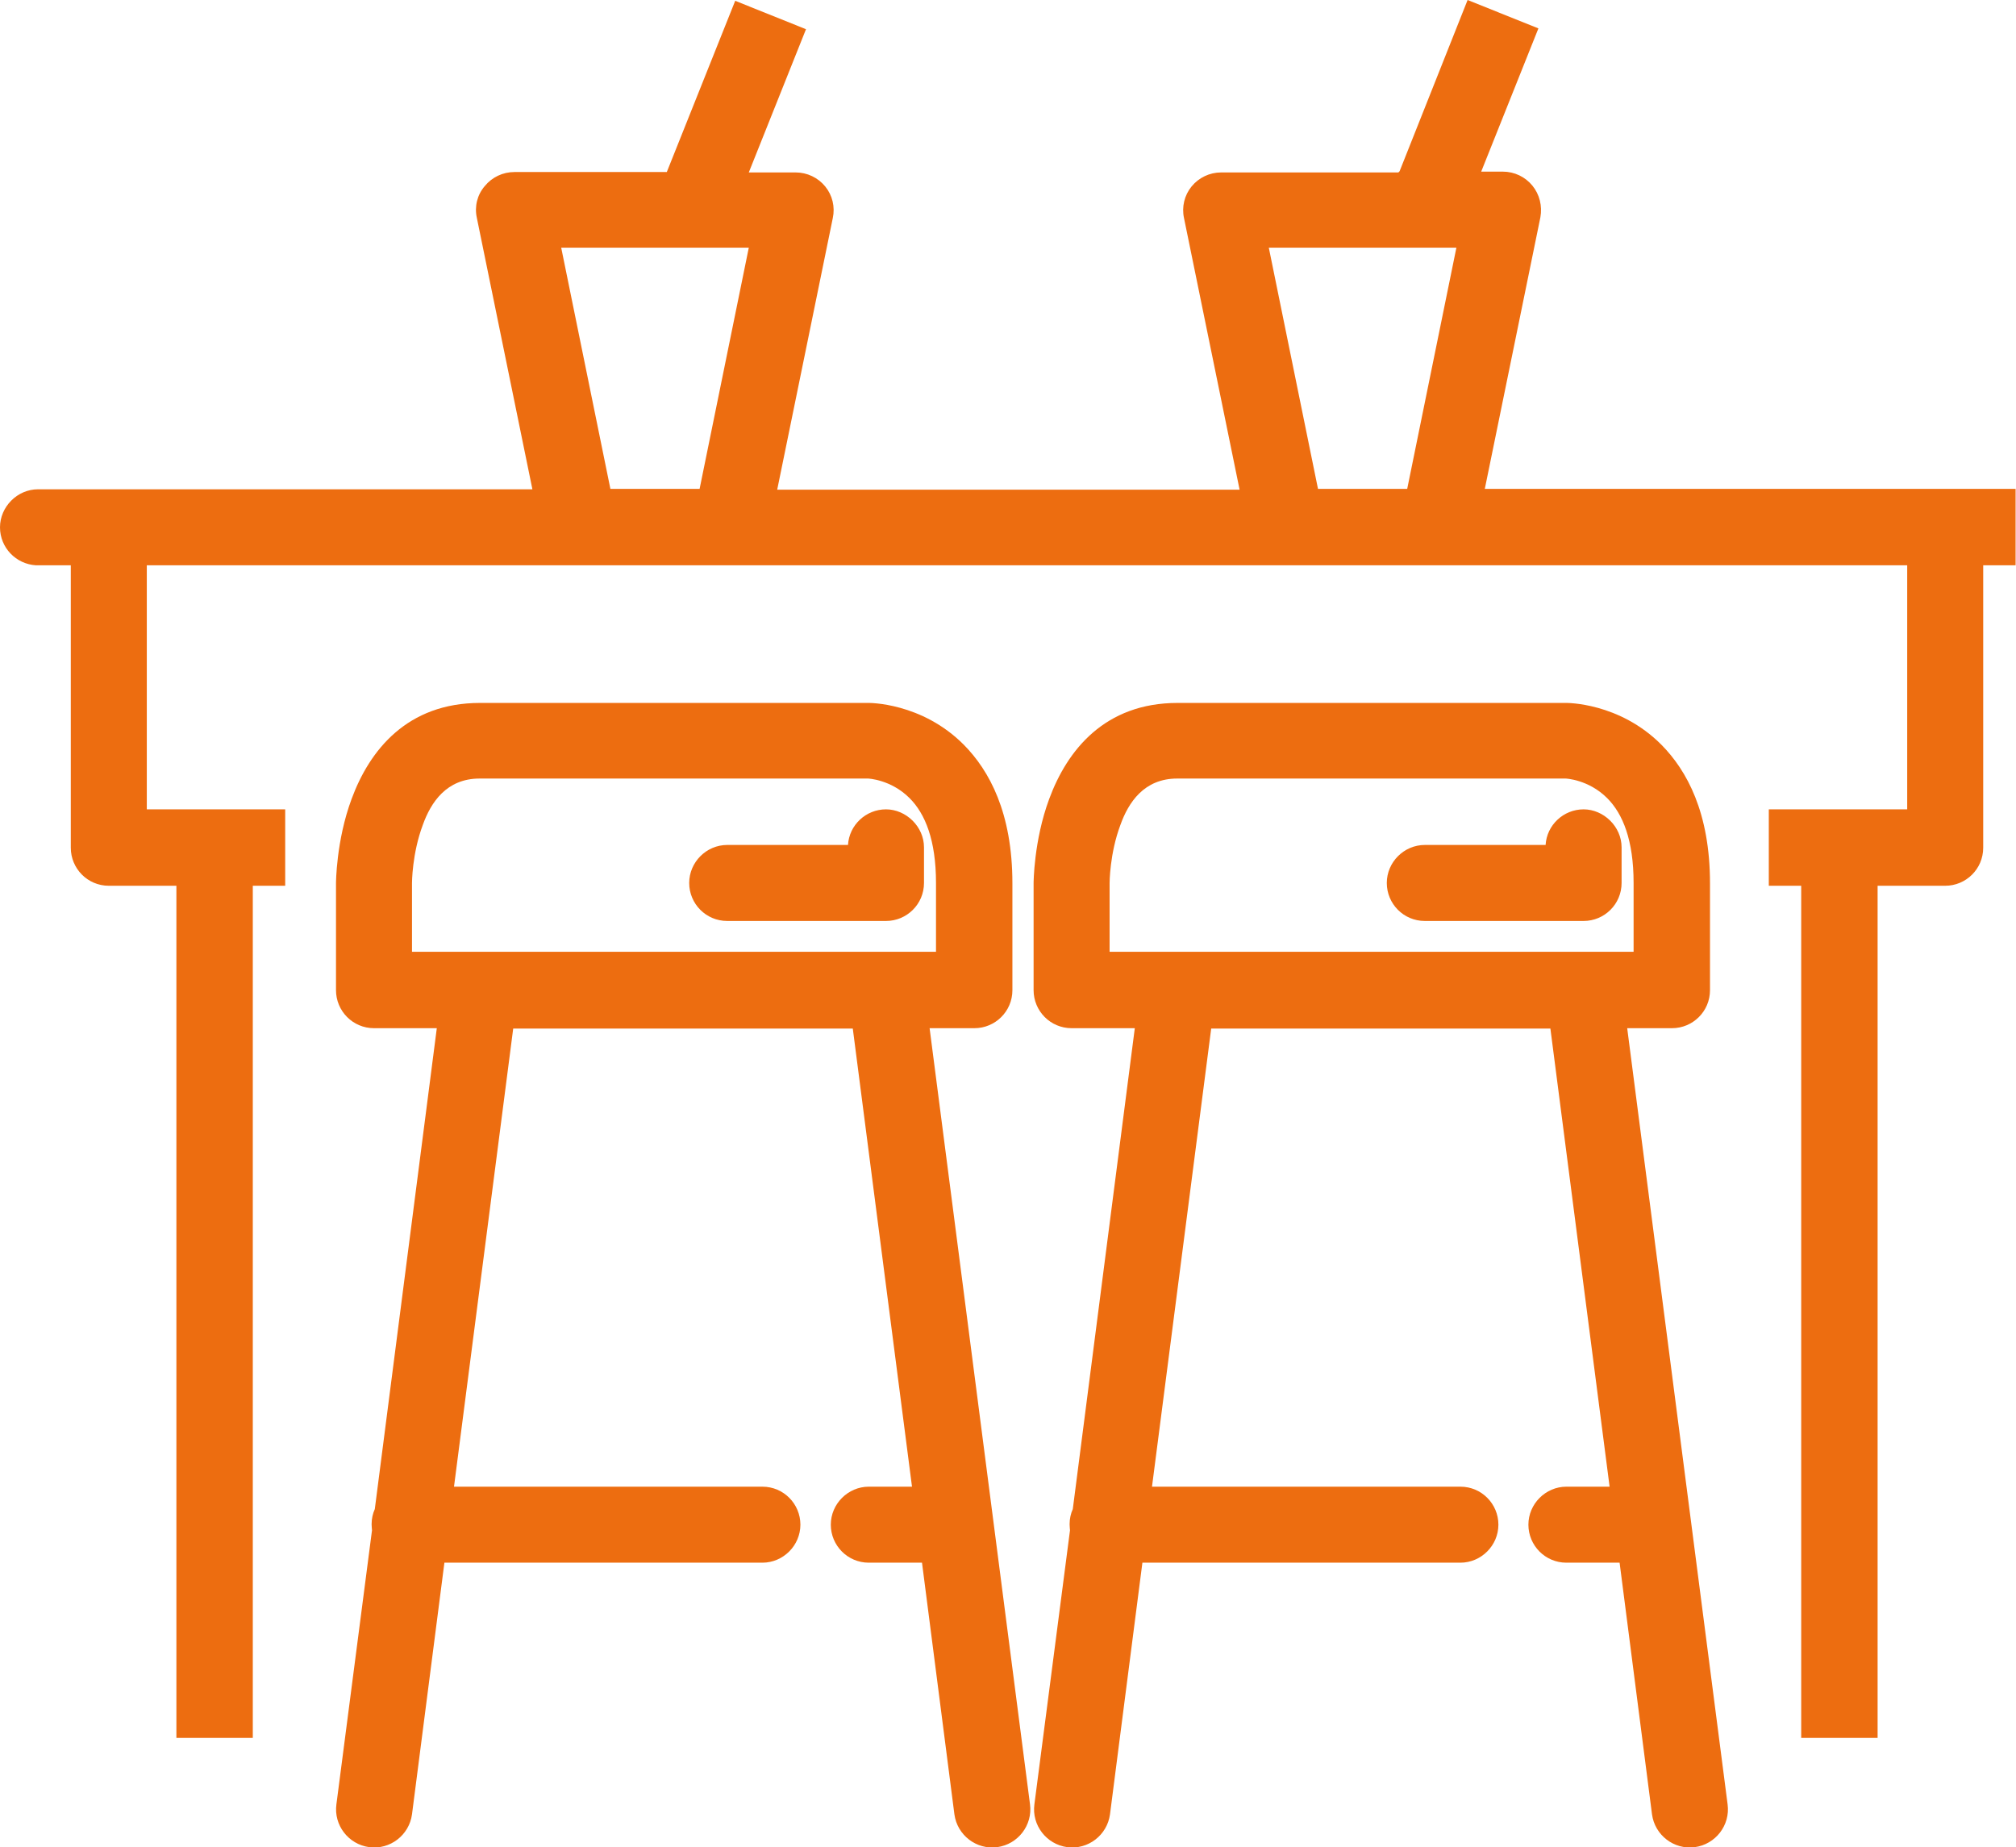 <?xml version="1.0" encoding="UTF-8"?> <svg xmlns="http://www.w3.org/2000/svg" id="Layer_2" data-name="Layer 2" viewBox="0 0 50.4 46.17"><defs><style> .cls-1 { fill: #ed6d10; fill-rule: evenodd; } </style></defs><g id="Layer_1-2" data-name="Layer 1"><path class="cls-1" d="M10.91,25.7h-1.56c-.53,0-.95-.43-.95-.95v-2.67s0-1.06,.39-2.11c.45-1.22,1.39-2.4,3.21-2.4h9.71s1.33-.02,2.39,1.05c.63,.64,1.21,1.69,1.21,3.46v2.67c0,.53-.43,.95-.95,.95h-1.12l2.51,19.4c.07,.52-.3,1-.82,1.07-.52,.07-1-.3-1.07-.82l-.81-6.29h-1.33c-.53,0-.95-.43-.95-.95s.43-.95,.95-.95h1.08l-1.48-11.45H12.83l-1.48,11.45h7.71c.53,0,.95,.43,.95,.95s-.43,.95-.95,.95h-7.95l-.81,6.29c-.07,.52-.55,.89-1.07,.82s-.89-.55-.82-1.07l.89-6.85s-.01-.1-.01-.15c0-.14,.03-.27,.08-.38l1.55-12.02h0Zm17.44,0h-1.56c-.53,0-.95-.43-.95-.95v-2.67s0-1.06,.39-2.11c.45-1.22,1.39-2.4,3.21-2.4h9.71s1.33-.02,2.39,1.05c.63,.64,1.21,1.69,1.21,3.46v2.67c0,.53-.43,.95-.95,.95h-1.12l2.51,19.4c.07,.52-.3,1-.82,1.07-.52,.07-1-.3-1.07-.82l-.81-6.29h-1.33c-.53,0-.95-.43-.95-.95s.43-.95,.95-.95h1.08l-1.48-11.45h-8.48l-1.48,11.45h7.71c.53,0,.95,.43,.95,.95s-.43,.95-.95,.95h-7.95l-.81,6.29c-.07,.52-.55,.89-1.07,.82-.52-.07-.89-.55-.82-1.07l.89-6.85s-.01-.1-.01-.15c0-.14,.03-.27,.08-.38l1.55-12.02h0Zm6.64-21.42L36.69,0l1.77,.71-1.43,3.58h.54c.29,0,.56,.13,.74,.35,.18,.22,.25,.51,.2,.79l-1.39,6.79h13.27v1.91h-.81v7.06c0,.53-.43,.95-.95,.95h-1.69v21.3h-1.91V22.14h-.81v-1.91h3.46v-6.1H3.67v6.1h3.46v1.91h-.81v21.3h-1.91V22.14h-1.69c-.53,0-.95-.43-.95-.95v-7.06H.9c-.5-.03-.9-.44-.9-.95s.43-.95,.95-.95H13.31l-1.39-6.79c-.06-.28,.01-.57,.2-.79,.18-.22,.45-.35,.74-.35h3.81l1.71-4.28,1.77,.71-1.43,3.58h1.17c.29,0,.56,.13,.74,.35,.18,.22,.25,.51,.19,.79l-1.39,6.79h11.56l-1.39-6.79c-.06-.28,.01-.57,.19-.79,.18-.22,.45-.35,.74-.35h4.43ZM10.3,23.79h13.1v-1.72c0-1.07-.27-1.73-.66-2.12-.47-.47-1.04-.49-1.04-.49H11.99c-.83,0-1.22,.6-1.42,1.16-.27,.72-.27,1.45-.27,1.45v1.72Zm17.44,0h13.1v-1.72c0-1.07-.27-1.73-.66-2.12-.47-.47-1.04-.49-1.04-.49h-9.71c-.83,0-1.22,.6-1.42,1.16-.27,.72-.27,1.45-.27,1.45v1.72Zm-6.54-2.67c.03-.5,.45-.89,.95-.89s.95,.43,.95,.95v.89c0,.53-.43,.95-.95,.95h-3.97c-.53,0-.95-.43-.95-.95s.43-.95,.95-.95h3.02Zm17.44,0c.03-.5,.45-.89,.95-.89s.95,.43,.95,.95v.89c0,.53-.43,.95-.95,.95h-3.97c-.53,0-.95-.43-.95-.95s.43-.95,.95-.95h3.02ZM14.03,6.19l1.23,6.03h2.23l1.23-6.03h-4.7Zm17.69,0l1.23,6.03h2.23l1.23-6.03h-4.7Z"></path></g></svg> 